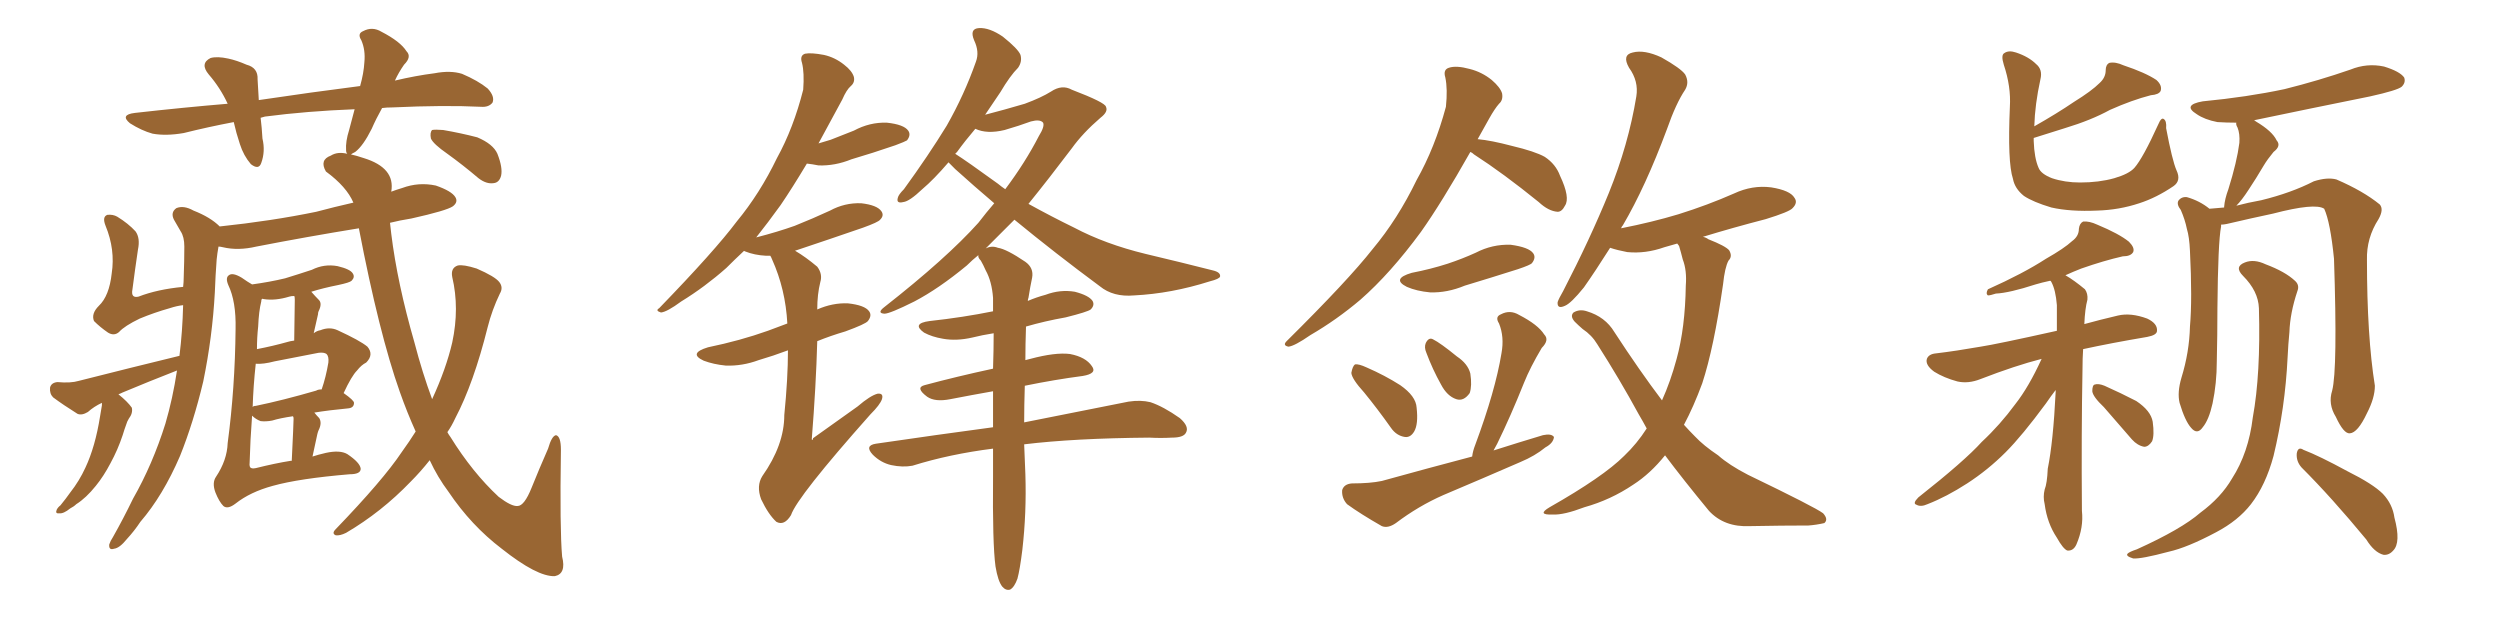 <svg xmlns="http://www.w3.org/2000/svg" xmlns:xlink="http://www.w3.org/1999/xlink" width="600" height="150"><path fill="#996633" padding="10" d="M75 109.57L75 109.57Q76.32 109.13 78.22 108.69L78.22 108.69Q81.59 107.96 83.35 108.98L83.35 108.98Q86.43 111.04 86.57 112.50L86.57 112.50Q86.57 113.82 83.94 113.82L83.94 113.82Q71.78 114.84 65.48 116.60L65.48 116.60Q60.06 118.07 56.54 120.85L56.54 120.85Q54.64 122.31 53.61 121.44L53.61 121.44Q52.59 120.41 51.71 118.21L51.71 118.21Q50.83 115.87 51.86 114.40L51.86 114.40Q54.49 110.45 54.64 106.35L54.64 106.35Q56.40 93.16 56.54 78.96L56.54 78.96Q56.69 72.36 54.79 68.41L54.79 68.41Q54.05 66.65 54.93 66.06L54.93 66.06Q55.81 65.33 58.01 66.65L58.01 66.65Q59.47 67.68 60.50 68.26L60.50 68.26Q64.75 67.68 68.41 66.80L68.41 66.80Q71.78 65.77 74.85 64.75L74.85 64.75Q77.78 63.28 81.01 63.87L81.01 63.87Q84.08 64.60 84.67 65.63L84.67 65.63Q85.25 66.50 84.38 67.38L84.38 67.38Q83.94 67.82 81.15 68.41L81.15 68.41Q77.49 69.14 74.71 70.02L74.71 70.02Q75.59 71.04 76.61 72.07L76.61 72.07Q77.34 72.95 76.46 74.71L76.46 74.71Q76.32 75 76.32 75.44L76.32 75.44Q75.88 77.34 75.29 79.98L75.29 79.98Q76.03 79.39 76.90 79.25L76.90 79.25Q79.10 78.37 81.01 79.25L81.01 79.25Q86.43 81.74 88.18 83.20L88.18 83.20Q89.79 85.11 87.89 87.01L87.89 87.01Q86.72 87.60 85.69 88.92L85.69 88.92Q84.38 90.23 82.47 94.34L82.47 94.34Q84.96 96.09 84.96 96.68L84.96 96.68Q84.96 97.85 83.64 98.00L83.64 98.00Q78.96 98.44 75.44 99.02L75.44 99.02Q76.03 99.76 76.61 100.34L76.61 100.34Q77.34 101.51 76.46 103.27L76.46 103.27Q76.32 103.56 76.17 104.15L76.17 104.15Q75.59 106.79 75 109.57ZM70.46 100.49L70.46 100.49Q70.46 100.05 70.31 99.90L70.31 99.90Q67.24 100.34 65.33 100.93L65.33 100.93Q63.87 101.22 62.55 101.07L62.55 101.07Q61.38 100.63 60.50 99.76L60.50 99.76Q60.06 105.62 59.91 111.04L59.91 111.04Q59.77 112.21 60.35 112.35L60.35 112.35Q60.79 112.50 61.38 112.35L61.38 112.35Q66.06 111.18 69.73 110.60L69.73 110.60Q69.87 110.60 70.02 110.60L70.02 110.60Q70.46 101.51 70.46 100.49ZM75.88 93.75L75.88 93.75Q76.32 93.46 77.20 93.46L77.20 93.46Q78.22 90.53 78.81 87.01L78.81 87.01Q78.96 85.55 78.37 84.96L78.37 84.96Q77.78 84.52 76.46 84.67L76.46 84.67Q71.34 85.69 65.92 86.72L65.92 86.72Q63.13 87.45 61.38 87.30L61.38 87.30Q60.79 92.72 60.64 97.71L60.64 97.71Q60.79 97.41 61.38 97.41L61.38 97.41Q67.82 96.09 75.88 93.75ZM69.14 82.03L69.14 82.03Q69.58 81.88 70.61 81.74L70.61 81.74Q70.75 72.95 70.75 71.92L70.75 71.92Q70.75 71.19 70.61 71.04L70.61 71.04Q69.87 71.04 69.43 71.19L69.43 71.19Q66.06 72.22 63.28 71.78L63.28 71.78Q62.99 71.63 62.84 71.78L62.84 71.78Q62.70 71.92 62.70 72.36L62.70 72.36Q62.11 74.71 61.96 78.37L61.96 78.37Q61.67 81.01 61.67 83.79L61.67 83.79Q65.48 83.06 69.14 82.03ZM107.37 36.91L107.37 36.91Q104.00 34.57 103.42 33.25L103.42 33.25Q103.13 31.79 103.71 31.20L103.71 31.20Q104.44 31.05 106.35 31.20L106.35 31.20Q110.60 31.93 114.55 32.96L114.55 32.96Q118.36 34.57 119.38 36.91L119.38 36.91Q120.70 40.28 120.26 42.19L120.26 42.19Q119.82 43.80 118.51 43.95L118.51 43.95Q116.75 44.24 114.84 42.77L114.84 42.77Q111.04 39.55 107.37 36.91ZM91.70 25.93L91.70 25.93L91.70 25.93Q90.23 28.56 89.21 30.91L89.21 30.91Q87.16 35.01 85.25 36.47L85.25 36.47Q84.38 36.91 84.23 37.06L84.23 37.06Q85.55 37.35 87.30 37.94L87.30 37.94Q94.92 40.28 93.90 46.00L93.90 46.00Q95.07 45.56 96.53 45.12L96.53 45.12Q100.49 43.65 104.59 44.53L104.59 44.53Q108.40 45.85 109.28 47.31L109.28 47.31Q110.01 48.49 108.69 49.51L108.69 49.51Q107.23 50.54 98.73 52.44L98.73 52.44Q95.95 52.88 93.60 53.47L93.60 53.47Q93.75 54.79 93.90 56.10L93.90 56.10Q95.36 67.97 99.46 82.18L99.46 82.18Q101.37 89.50 103.71 95.80L103.71 95.80Q107.08 88.48 108.54 82.18L108.54 82.18Q110.30 73.97 108.54 66.50L108.54 66.50Q108.11 64.31 109.86 63.72L109.86 63.72Q111.18 63.43 114.40 64.45L114.40 64.45Q118.80 66.36 119.82 67.68L119.82 67.68Q120.85 68.99 119.97 70.46L119.97 70.46Q118.07 74.41 117.04 78.52L117.04 78.52Q113.67 91.99 109.28 100.34L109.28 100.34Q108.40 102.25 107.37 103.71L107.37 103.71Q107.67 104.30 108.11 104.88L108.11 104.88Q113.38 113.38 119.68 119.24L119.68 119.24Q122.75 121.58 124.22 121.44L124.22 121.44Q125.83 121.44 127.59 117.04L127.59 117.04Q129.35 112.65 131.54 107.67L131.54 107.67Q132.42 104.59 133.45 104.44L133.45 104.44Q134.62 104.74 134.62 107.96L134.62 107.96Q134.33 127.00 134.91 133.59L134.91 133.59Q135.94 137.70 133.15 138.28L133.15 138.28Q128.91 138.43 120.41 131.69L120.41 131.69Q113.09 126.12 107.67 118.07L107.67 118.07Q105.03 114.55 103.13 110.45L103.13 110.45Q100.93 113.23 98.58 115.58L98.58 115.58Q91.55 122.90 83.06 127.88L83.06 127.88Q81.59 128.61 80.57 128.47L80.57 128.47Q79.54 128.03 80.57 127.00L80.57 127.00Q91.99 115.14 96.39 108.54L96.39 108.54Q98.29 105.91 99.76 103.56L99.76 103.56Q97.71 99.02 95.95 94.04L95.95 94.04Q90.97 79.98 86.13 54.79L86.13 54.79Q73.54 56.84 61.52 59.18L61.52 59.18Q57.13 60.21 53.47 59.33L53.47 59.33Q52.88 59.18 52.44 59.18L52.44 59.18Q52.15 60.79 52.00 62.26L52.00 62.26Q51.71 66.06 51.56 70.17L51.56 70.17Q50.98 80.86 48.78 91.55L48.78 91.55Q46.44 101.37 43.21 109.42L43.21 109.42Q39.11 118.95 33.69 125.24L33.69 125.24Q32.23 127.44 30.47 129.35L30.47 129.35Q28.71 131.54 27.39 131.69L27.39 131.69Q26.07 132.13 26.22 130.66L26.22 130.66Q26.51 129.79 27.10 128.91L27.10 128.91Q29.59 124.51 31.93 119.68L31.93 119.68Q36.62 111.47 39.70 101.66L39.70 101.66Q41.46 95.65 42.48 88.92L42.48 88.92Q35.74 91.55 29.44 94.19L29.44 94.19Q28.86 94.48 28.42 94.63L28.42 94.63Q30.62 96.39 31.64 97.85L31.64 97.85Q31.93 99.17 30.91 100.49L30.91 100.49Q30.47 101.22 30.32 101.81L30.32 101.81Q29.88 102.98 29.44 104.44L29.44 104.44Q28.27 107.96 26.51 111.18L26.51 111.18Q24.90 114.26 23.00 116.60L23.00 116.60Q20.65 119.53 18.31 121.00L18.31 121.00Q17.72 121.58 16.85 122.02L16.85 122.02Q15.23 123.34 14.21 123.19L14.21 123.19Q13.18 123.34 13.62 122.31L13.62 122.31Q13.92 121.73 14.50 121.29L14.50 121.29Q15.82 119.68 16.85 118.21L16.85 118.21Q19.04 115.43 20.51 112.21L20.51 112.21Q21.68 109.72 22.56 106.64L22.56 106.64Q23.44 103.56 24.02 99.90L24.02 99.90Q24.32 98.29 24.46 97.27L24.46 97.27Q24.46 96.83 24.46 96.68L24.46 96.68Q22.56 97.56 21.09 98.88L21.09 98.88Q19.63 99.76 18.60 99.32L18.60 99.32Q15.09 97.12 12.74 95.36L12.74 95.36Q11.87 94.48 12.01 93.02L12.01 93.02Q12.30 91.85 13.77 91.70L13.77 91.70Q16.99 91.99 18.90 91.41L18.90 91.41Q31.64 88.18 43.07 85.40L43.07 85.40Q43.80 79.54 43.95 73.24L43.95 73.24Q42.48 73.39 40.72 73.97L40.72 73.97Q37.06 75 33.54 76.46L33.54 76.46Q29.88 78.22 28.56 79.69L28.56 79.69Q27.39 80.71 25.93 79.83L25.93 79.83Q24.02 78.52 22.56 77.05L22.56 77.05Q21.83 75.29 23.73 73.39L23.73 73.39Q26.22 71.04 26.81 65.63L26.81 65.63Q27.69 59.91 25.34 54.20L25.34 54.20Q24.46 52.00 25.78 51.56L25.78 51.56Q27.10 51.42 28.13 52.00L28.13 52.00Q30.76 53.61 32.52 55.52L32.52 55.52Q33.69 57.13 33.11 59.91L33.11 59.91Q32.37 64.89 31.79 69.43L31.79 69.43Q31.35 71.63 33.25 71.19L33.25 71.19Q37.79 69.43 43.95 68.85L43.95 68.85Q44.09 67.68 44.09 66.65L44.09 66.65Q44.24 62.40 44.24 59.18L44.24 59.18Q44.24 56.84 43.36 55.52L43.36 55.52Q42.33 53.76 41.75 52.73L41.75 52.73Q40.87 50.98 42.33 49.95L42.33 49.95Q44.09 49.22 46.44 50.54L46.44 50.54Q50.54 52.15 52.73 54.35L52.73 54.35Q65.19 53.03 75.88 50.83L75.88 50.83Q80.27 49.66 84.81 48.63L84.81 48.63Q83.20 44.82 78.22 41.16L78.22 41.16Q76.61 38.38 79.39 37.35L79.39 37.35Q81.01 36.33 83.35 36.91L83.35 36.91Q83.06 36.62 83.06 36.04L83.06 36.04Q82.91 33.98 83.79 31.20L83.79 31.20Q84.52 28.56 85.11 26.22L85.11 26.22Q73.68 26.66 63.57 27.98L63.57 27.98Q62.99 28.13 62.55 28.27L62.55 28.27Q62.84 30.62 62.99 33.25L62.99 33.25Q63.72 36.33 62.70 39.11L62.70 39.11Q62.11 40.87 60.21 39.40L60.21 39.40Q58.45 37.35 57.57 34.57L57.57 34.57Q56.69 31.93 56.10 29.30L56.10 29.30Q49.95 30.47 44.09 31.93L44.09 31.93Q39.84 32.67 36.62 32.08L36.62 32.08Q33.98 31.35 31.20 29.59L31.20 29.59Q28.71 27.54 32.37 27.10L32.37 27.10Q44.09 25.78 54.64 24.90L54.64 24.90Q52.88 21.09 50.10 17.87L50.10 17.87Q47.90 15.23 50.54 13.92L50.54 13.92Q52.15 13.48 54.79 14.06L54.79 14.06Q56.84 14.50 59.18 15.53L59.18 15.53Q61.96 16.26 61.82 19.04L61.82 19.04Q61.96 21.24 62.11 24.02L62.11 24.02Q74.85 22.12 86.43 20.65L86.43 20.65Q87.30 17.58 87.45 14.94L87.45 14.94Q87.74 12.01 86.72 9.67L86.72 9.67Q85.69 8.06 87.16 7.47L87.16 7.47Q89.36 6.30 91.55 7.62L91.55 7.62Q96.09 9.96 97.56 12.30L97.56 12.30Q98.88 13.62 96.97 15.53L96.97 15.53Q95.65 17.43 94.78 19.34L94.78 19.34Q99.76 18.16 104.30 17.58L104.30 17.58Q108.11 16.85 110.89 17.72L110.89 17.72Q114.70 19.34 117.04 21.24L117.04 21.24Q118.80 23.14 118.21 24.61L118.21 24.61Q117.33 25.78 115.43 25.63L115.43 25.63Q106.64 25.20 94.19 25.78L94.19 25.78Q92.72 25.78 91.70 25.93ZM189.11 84.08L189.11 84.08Q185.60 85.40 182.08 86.43L182.08 86.43Q178.13 87.89 174.17 87.74L174.17 87.74Q171.24 87.45 168.90 86.57L168.90 86.57Q165.09 84.81 169.92 83.35L169.92 83.35Q177.69 81.74 184.28 79.39L184.28 79.39Q186.62 78.52 188.96 77.64L188.96 77.64Q188.53 69.43 185.30 62.26L185.30 62.26Q185.01 61.52 184.86 61.38L184.86 61.38Q184.42 61.38 183.84 61.38L183.84 61.38Q181.05 61.23 178.86 60.35L178.86 60.35Q178.56 60.21 178.56 60.21L178.56 60.21Q176.22 62.40 174.32 64.31L174.32 64.31Q169.19 68.85 163.48 72.36L163.48 72.36Q160.11 74.85 158.64 75L158.64 75Q157.18 74.56 158.20 73.97L158.20 73.97Q171.53 60.21 176.81 53.17L176.81 53.17Q182.37 46.44 186.47 37.94L186.47 37.94Q190.43 30.76 192.77 21.53L192.77 21.53Q193.07 17.43 192.48 15.09L192.48 15.09Q191.89 13.33 193.21 12.89L193.21 12.89Q194.68 12.60 197.75 13.18L197.75 13.18Q200.39 13.77 202.59 15.53L202.59 15.53Q204.49 16.99 204.93 18.46L204.93 18.46Q205.22 19.78 204.20 20.65L204.20 20.65Q203.17 21.53 202.15 23.88L202.15 23.88Q199.07 29.59 196.44 34.42L196.44 34.42Q197.90 33.98 199.37 33.54L199.37 33.54Q202.29 32.37 204.93 31.35L204.93 31.35Q208.74 29.30 212.84 29.44L212.84 29.44Q216.94 29.88 217.97 31.35L217.97 31.35Q218.70 32.37 217.68 33.69L217.68 33.69Q217.24 33.98 214.89 34.86L214.89 34.86Q209.33 36.77 204.35 38.23L204.35 38.23Q200.39 39.84 196.44 39.70L196.44 39.70Q194.97 39.40 193.65 39.26L193.65 39.26Q190.14 45.12 187.35 49.22L187.35 49.22Q184.28 53.47 181.49 56.98L181.49 56.98Q186.62 55.66 190.72 54.20L190.72 54.20Q195.12 52.44 199.22 50.54L199.22 50.54Q202.73 48.63 206.69 48.78L206.69 48.78Q210.50 49.22 211.52 50.68L211.52 50.68Q212.26 51.71 211.23 52.73L211.23 52.73Q210.79 53.32 207.13 54.64L207.13 54.64Q199.07 57.42 191.16 60.06L191.16 60.06Q190.87 60.06 190.87 60.21L190.87 60.21Q193.36 61.67 196.14 64.01L196.14 64.01Q197.46 65.77 196.88 67.68L196.88 67.68Q196.14 70.61 196.14 74.27L196.14 74.27Q199.80 72.66 203.47 72.80L203.47 72.80Q207.57 73.24 208.59 74.71L208.59 74.71Q209.33 75.73 208.30 77.05L208.30 77.05Q207.71 77.78 202.88 79.54L202.88 79.54Q199.37 80.57 196.14 81.88L196.14 81.88Q195.85 92.58 194.82 105.47L194.82 105.47Q195.12 105.76 195.12 105.18L195.12 105.18Q200.83 101.07 205.81 97.56L205.81 97.56Q208.89 94.92 210.64 94.48L210.64 94.48Q212.11 94.34 211.67 95.80L211.67 95.80Q211.23 97.12 208.89 99.46L208.89 99.46Q191.31 119.24 189.84 123.63L189.84 123.63Q188.23 126.27 186.33 125.24L186.33 125.24Q184.42 123.49 182.67 119.82L182.67 119.82Q181.49 116.60 182.96 114.26L182.96 114.26Q188.23 106.79 188.23 99.61L188.23 99.61Q189.11 90.82 189.11 84.08ZM238.92 135.94L238.92 135.94Q238.18 130.52 238.33 114.26L238.33 114.26Q238.33 110.74 238.33 107.67L238.33 107.67Q227.93 108.98 218.99 111.77L218.99 111.77Q216.65 112.21 213.87 111.62L213.87 111.62Q211.38 111.04 209.47 109.13L209.47 109.13Q207.42 106.93 210.21 106.49L210.21 106.49Q225.15 104.30 238.33 102.54L238.33 102.54Q238.33 98.00 238.33 93.90L238.33 93.90Q233.35 94.78 228.08 95.80L228.08 95.80Q224.41 96.53 222.51 95.21L222.51 95.21Q219.58 93.02 221.92 92.43L221.92 92.43Q229.54 90.38 238.33 88.48L238.33 88.48Q238.48 83.94 238.48 79.98L238.48 79.98Q235.69 80.42 233.35 81.01L233.35 81.01Q229.54 81.88 226.32 81.30L226.32 81.30Q223.68 80.86 221.78 79.83L221.78 79.83Q218.70 77.64 223.10 77.05L223.10 77.05Q231.15 76.17 238.33 74.71L238.33 74.71Q238.33 72.95 238.33 71.48L238.33 71.48Q238.04 67.53 236.57 64.89L236.57 64.89Q235.99 63.57 235.40 62.55L235.40 62.55Q234.67 61.82 234.81 61.23L234.81 61.23Q233.35 62.40 232.03 63.72L232.03 63.72Q225.29 69.29 219.43 72.36L219.43 72.36Q213.57 75.29 212.26 75.29L212.26 75.29Q210.35 75.15 212.26 73.68L212.26 73.68Q227.20 61.96 234.81 53.47L234.81 53.47Q236.72 50.98 238.62 48.78L238.62 48.78Q233.79 44.68 229.25 40.58L229.25 40.58Q228.22 39.55 227.64 38.96L227.64 38.96Q224.12 43.07 221.34 45.41L221.34 45.41Q218.26 48.34 216.80 48.49L216.80 48.49Q215.04 48.93 215.48 47.46L215.48 47.46Q215.63 46.73 216.94 45.41L216.94 45.41Q222.80 37.35 227.20 30.18L227.20 30.18Q231.45 22.71 234.23 14.79L234.23 14.79Q235.11 12.45 233.79 9.67L233.79 9.67Q232.62 6.88 234.96 6.74L234.96 6.74Q237.45 6.59 240.67 8.79L240.67 8.79Q244.34 11.72 244.92 13.18L244.92 13.18Q245.36 14.79 244.34 16.26L244.34 16.26Q242.43 18.16 240.09 22.12L240.09 22.12Q238.18 24.90 236.43 27.54L236.43 27.54Q240.97 26.37 245.95 24.90L245.95 24.90Q249.90 23.44 252.25 21.97L252.25 21.97Q254.88 20.21 257.23 21.53L257.23 21.53Q265.28 24.61 265.43 25.63L265.43 25.63Q266.02 26.81 264.11 28.27L264.11 28.27Q259.86 31.93 257.23 35.60L257.23 35.60Q251.81 42.77 246.83 48.93L246.83 48.93Q252.39 52.00 257.81 54.64L257.81 54.64Q265.28 58.59 274.95 60.94L274.95 60.94Q283.59 62.99 291.06 64.89L291.06 64.89Q292.97 65.33 292.82 66.36L292.82 66.36Q292.68 66.94 290.33 67.53L290.33 67.53Q281.10 70.46 272.17 70.90L272.17 70.90Q267.19 71.34 263.96 68.70L263.96 68.70Q253.27 60.79 243.46 52.73L243.46 52.73Q239.79 56.40 236.57 59.62L236.57 59.62Q238.04 58.89 239.50 59.47L239.50 59.47Q241.55 59.77 246.09 62.84L246.09 62.84Q248.14 64.31 247.71 66.65L247.71 66.65Q247.27 68.70 246.83 71.48L246.83 71.48Q246.68 71.78 246.68 72.22L246.68 72.22Q248.73 71.34 250.93 70.75L250.93 70.75Q254.44 69.43 257.96 70.02L257.96 70.02Q261.33 70.90 262.21 72.22L262.21 72.22Q262.79 73.24 261.77 74.27L261.77 74.27Q261.04 74.85 255.76 76.17L255.76 76.17Q250.78 77.05 246.24 78.37L246.24 78.37Q246.09 82.76 246.09 86.43L246.09 86.43Q246.68 86.28 247.27 86.13L247.27 86.13Q253.27 84.52 256.79 84.96L256.79 84.96Q260.60 85.69 262.06 87.89L262.06 87.89Q263.38 89.65 259.86 90.23L259.86 90.23Q253.13 91.11 245.95 92.58L245.95 92.58Q245.80 97.41 245.80 101.37L245.80 101.37Q261.47 98.29 270.85 96.39L270.85 96.39Q273.78 95.95 276.12 96.53L276.12 96.53Q279.20 97.56 283.15 100.34L283.15 100.34Q285.50 102.39 284.62 103.86L284.62 103.86Q284.03 105.03 281.25 105.03L281.25 105.03Q278.61 105.18 275.83 105.03L275.83 105.03Q257.81 105.18 245.80 106.64L245.80 106.64Q245.95 111.18 246.09 113.82L246.09 113.82Q246.39 123.05 245.36 131.98L245.36 131.98Q244.78 136.67 244.19 138.87L244.19 138.87Q243.46 140.92 242.43 141.50L242.43 141.50Q241.41 141.80 240.53 140.77L240.53 140.77Q239.50 139.45 238.92 135.94ZM239.50 44.09L239.50 44.09L239.50 44.09Q240.38 44.82 241.26 45.41L241.26 45.41Q246.09 38.96 249.32 32.67L249.32 32.67Q250.78 30.32 250.34 29.44L250.34 29.44Q249.61 28.56 247.41 29.15L247.41 29.15Q244.63 30.18 241.11 31.20L241.11 31.20Q236.87 32.23 234.08 30.91L234.08 30.91Q231.59 33.84 229.69 36.47L229.69 36.47Q229.39 36.77 229.25 36.91L229.25 36.91Q232.03 38.67 239.50 44.09ZM352.88 36.47L352.88 36.47Q346.00 48.63 341.02 55.66L341.02 55.66Q333.69 65.63 326.51 71.92L326.51 71.92Q320.80 76.76 314.50 80.42L314.50 80.42Q310.69 83.06 309.23 83.20L309.23 83.20Q307.76 82.91 308.79 81.88L308.79 81.88Q323.58 67.24 329.44 59.77L329.44 59.77Q335.45 52.59 339.99 43.21L339.99 43.21Q344.38 35.45 347.02 25.63L347.02 25.63Q347.46 21.39 346.88 18.60L346.88 18.60Q346.29 16.70 347.75 16.26L347.75 16.26Q349.51 15.67 352.73 16.55L352.73 16.55Q355.66 17.29 358.01 19.19L358.01 19.19Q360.06 20.95 360.50 22.41L360.50 22.41Q360.79 24.02 359.77 24.90L359.77 24.90Q358.74 26.07 357.42 28.42L357.42 28.42Q355.96 31.05 354.64 33.40L354.64 33.40Q357.86 33.69 362.84 35.01L362.84 35.01Q368.41 36.33 370.75 37.65L370.75 37.65Q373.39 39.40 374.41 42.19L374.41 42.19Q376.90 47.46 375.59 49.37L375.59 49.37Q374.85 50.83 373.83 50.83L373.83 50.83Q371.63 50.68 369.29 48.49L369.29 48.49Q360.79 41.60 353.76 37.06L353.76 37.06Q353.32 36.62 352.88 36.47ZM338.82 65.48L338.82 65.48Q343.36 64.60 347.46 63.28L347.46 63.28Q350.98 62.11 354.20 60.64L354.20 60.64Q358.15 58.59 362.55 58.74L362.55 58.74Q366.94 59.33 367.97 60.79L367.97 60.79Q368.70 61.82 367.68 63.13L367.68 63.13Q367.38 63.57 364.31 64.60L364.31 64.60Q357.86 66.65 351.56 68.55L351.56 68.55Q347.31 70.31 343.21 70.17L343.21 70.17Q339.99 69.87 337.65 68.85L337.65 68.85Q333.84 66.94 338.82 65.48ZM327.39 94.19L327.39 94.19Q324.46 90.97 324.32 89.50L324.32 89.50Q324.61 87.89 325.20 87.45L325.20 87.45Q326.07 87.30 327.98 88.18L327.98 88.18Q332.37 90.09 336.04 92.43L336.04 92.43Q339.84 95.07 339.99 97.85L339.99 97.85Q340.43 101.81 339.40 103.56L339.40 103.56Q338.53 105.03 337.21 104.88L337.21 104.88Q335.16 104.59 333.84 102.69L333.84 102.69Q330.62 98.14 327.39 94.19ZM342.33 84.67L342.33 84.67Q341.75 83.35 342.19 82.32L342.19 82.32Q342.92 80.86 343.95 81.45L343.95 81.45Q345.70 82.32 349.66 85.55L349.66 85.55Q352.29 87.30 352.88 89.65L352.88 89.65Q353.32 92.58 352.73 94.34L352.73 94.34Q351.27 96.39 349.51 95.80L349.51 95.80Q347.31 95.07 345.85 92.29L345.85 92.29Q343.80 88.62 342.33 84.67ZM353.32 109.57L353.32 109.57Q353.47 108.25 354.05 106.79L354.05 106.79Q358.89 93.75 360.35 84.81L360.35 84.81Q361.08 80.86 359.77 77.64L359.77 77.64Q358.74 76.03 360.21 75.44L360.21 75.44Q362.40 74.27 364.60 75.59L364.60 75.59Q369.14 77.93 370.61 80.27L370.61 80.27Q371.92 81.59 370.02 83.50L370.02 83.50Q367.24 88.18 365.77 91.85L365.77 91.85Q362.55 99.90 359.33 106.49L359.33 106.49Q358.89 107.23 358.45 108.11L358.45 108.11Q364.45 106.20 370.31 104.44L370.31 104.44Q372.36 104.00 372.95 104.88L372.95 104.88Q372.80 106.35 370.90 107.37L370.90 107.37Q368.41 109.42 364.89 110.89L364.89 110.89Q355.81 114.84 346.44 118.80L346.44 118.80Q340.43 121.44 335.01 125.54L335.01 125.54Q333.11 126.86 331.64 126.27L331.64 126.27Q326.51 123.34 323.29 121.00L323.29 121.00Q321.97 119.53 322.12 117.63L322.12 117.63Q322.56 116.16 324.46 116.02L324.46 116.02Q328.86 116.02 331.64 115.43L331.64 115.43Q342.77 112.35 353.32 109.57ZM399.61 109.28L399.61 109.28L399.61 109.28Q396.09 113.67 391.99 116.31L391.99 116.31Q386.57 119.97 380.27 121.73L380.27 121.73Q375.29 123.63 372.66 123.49L372.66 123.49Q368.70 123.63 371.92 121.73L371.92 121.73Q384.81 114.40 389.79 109.42L389.79 109.42Q392.87 106.49 395.21 102.83L395.21 102.83Q394.19 100.93 393.31 99.46L393.31 99.46Q388.77 91.11 383.35 82.62L383.35 82.62Q382.03 80.42 379.83 78.96L379.83 78.96Q378.81 78.08 377.93 77.20L377.93 77.20Q376.76 75.88 377.64 75L377.64 75Q379.10 74.12 380.86 74.71L380.86 74.71Q385.25 76.03 387.45 79.69L387.45 79.69Q393.46 88.92 398.88 96.09L398.88 96.09Q400.93 91.55 402.39 86.13L402.39 86.13Q404.44 78.66 404.59 68.55L404.59 68.55Q404.88 64.89 403.86 62.26L403.86 62.26Q403.42 60.50 402.98 59.03L402.98 59.03Q402.69 58.59 402.54 58.45L402.54 58.45Q400.93 58.89 399.46 59.33L399.46 59.33Q394.92 60.94 390.53 60.50L390.53 60.50Q388.18 60.06 386.43 59.47L386.43 59.47Q382.91 65.04 380.13 68.99L380.13 68.99Q377.05 72.80 375.59 73.39L375.59 73.39Q373.68 74.27 373.83 72.51L373.83 72.51Q374.12 71.63 375.15 69.87L375.15 69.87Q381.59 57.42 386.13 46.29L386.13 46.29Q390.82 34.72 392.72 23.14L392.72 23.14Q393.31 19.48 390.97 16.26L390.97 16.26Q389.21 13.18 391.85 12.60L391.85 12.60Q394.63 11.87 398.73 13.77L398.73 13.77Q403.42 16.41 404.44 17.87L404.44 17.87Q405.47 19.78 404.44 21.53L404.44 21.53Q402.25 24.76 400.05 31.05L400.05 31.05Q394.92 44.82 389.50 54.05L389.50 54.05Q389.21 54.35 389.06 54.79L389.06 54.79Q396.53 53.32 402.83 51.42L402.83 51.42Q409.86 49.22 416.16 46.44L416.16 46.44Q420.56 44.38 425.10 44.97L425.10 44.97Q429.64 45.70 430.66 47.46L430.66 47.46Q431.54 48.63 430.22 49.95L430.22 49.95Q429.49 50.83 423.78 52.59L423.78 52.59Q415.87 54.64 408.69 56.84L408.69 56.84Q409.42 56.98 410.01 57.42L410.01 57.42Q414.11 59.03 414.99 60.06L414.99 60.06Q415.87 61.52 414.84 62.55L414.84 62.55Q413.96 64.16 413.53 68.26L413.53 68.26Q411.33 83.50 408.54 91.99L408.54 91.99Q406.49 97.56 404.15 101.95L404.15 101.95Q405.47 103.42 406.79 104.74L406.79 104.74Q408.84 106.93 412.35 109.28L412.35 109.28Q414.99 111.62 419.53 113.96L419.53 113.96Q435.64 121.73 437.55 123.19L437.55 123.19Q438.87 124.66 437.84 125.54L437.84 125.54Q435.94 125.98 434.03 126.12L434.03 126.12Q428.03 126.12 419.97 126.27L419.97 126.27Q413.82 126.56 410.16 122.61L410.16 122.61Q404.00 115.14 399.61 109.28ZM488.09 33.11L488.09 33.11Q488.09 33.40 488.09 33.84L488.09 33.84Q488.23 37.94 489.26 40.28L489.26 40.28Q489.84 41.75 492.48 42.77L492.48 42.77Q495.56 43.80 499.22 43.80L499.22 43.80Q503.76 43.80 507.42 42.77L507.42 42.77Q510.94 41.75 512.26 40.28L512.26 40.28Q514.31 37.94 517.97 29.88L517.97 29.88Q518.70 28.13 519.29 28.56L519.29 28.56Q520.02 29.00 519.87 30.76L519.87 30.76Q521.34 38.53 522.36 40.87L522.36 40.87Q523.54 43.36 521.63 44.68L521.63 44.68Q517.53 47.46 513.43 48.78L513.43 48.78Q508.59 50.39 503.32 50.54L503.32 50.54Q496.88 50.83 492.33 49.80L492.33 49.80Q487.94 48.49 485.74 47.02L485.74 47.02Q483.54 45.26 483.11 42.92L483.11 42.92Q481.79 38.96 482.37 25.63L482.37 25.63Q482.67 20.80 480.91 15.53L480.91 15.53Q480.18 13.18 481.05 12.74L481.05 12.74Q482.08 12.01 483.84 12.60L483.84 12.60Q486.91 13.62 488.67 15.38L488.67 15.38Q490.28 16.70 489.70 19.04L489.70 19.04Q488.38 25.05 488.23 30.32L488.23 30.32Q493.65 27.25 497.75 24.46L497.75 24.46Q502.00 21.83 503.91 19.92L503.91 19.92Q505.37 18.60 505.37 16.85L505.37 16.85Q505.37 15.53 506.25 15.09L506.25 15.09Q507.71 14.79 509.62 15.67L509.62 15.67Q514.89 17.43 517.53 19.19L517.53 19.19Q518.99 20.51 518.55 21.83L518.55 21.83Q518.12 22.71 516.21 22.85L516.21 22.85Q511.67 24.02 506.40 26.37L506.40 26.37Q501.86 28.86 495.56 30.76L495.56 30.76Q490.87 32.23 488.09 33.11ZM489.99 86.13L489.99 86.13Q483.69 87.74 475.34 90.97L475.34 90.97Q472.41 92.14 469.78 91.55L469.78 91.55Q466.55 90.67 464.21 89.21L464.21 89.21Q462.01 87.60 462.45 86.13L462.45 86.13Q462.89 84.96 464.65 84.81L464.65 84.81Q469.48 84.23 475.34 83.20L475.34 83.20Q479.15 82.62 493.65 79.39L493.65 79.39Q493.65 76.03 493.65 73.24L493.65 73.24Q493.36 69.58 492.33 67.68L492.33 67.68Q492.19 67.38 492.04 67.38L492.04 67.38Q489.99 67.82 488.53 68.26L488.53 68.26Q482.23 70.31 479.00 70.46L479.00 70.46Q477.69 70.90 477.10 70.90L477.10 70.90Q476.51 70.46 477.10 69.43L477.10 69.43Q485.60 65.63 491.02 62.11L491.02 62.11Q495.41 59.62 497.31 57.86L497.31 57.86Q498.93 56.69 498.93 54.93L498.93 54.93Q499.07 53.61 499.95 53.17L499.95 53.17Q501.42 53.03 503.32 53.91L503.32 53.91Q508.59 56.10 510.94 58.01L510.94 58.01Q512.40 59.47 511.96 60.50L511.96 60.50Q511.38 61.52 509.47 61.52L509.47 61.52Q504.93 62.55 499.51 64.45L499.51 64.45Q497.61 65.19 495.70 66.06L495.70 66.06Q497.75 67.24 500.39 69.43L500.39 69.43Q501.12 70.46 500.98 71.92L500.98 71.92Q500.39 74.12 500.24 77.78L500.24 77.78Q503.91 76.76 508.30 75.73L508.30 75.73Q511.38 75 515.33 76.46L515.33 76.46Q517.82 77.64 517.68 79.39L517.68 79.39Q517.68 80.42 515.33 80.86L515.33 80.86Q506.69 82.32 499.95 83.79L499.95 83.79Q499.80 85.99 499.80 88.62L499.80 88.62Q499.51 104.00 499.66 122.61L499.66 122.61Q500.10 126.56 498.34 130.66L498.34 130.66Q497.61 132.28 496.14 132.13L496.14 132.13Q495.12 131.69 493.65 129.05L493.65 129.05Q491.31 125.54 490.72 121.00L490.72 121.00Q490.28 119.24 490.72 117.48L490.72 117.48Q491.31 116.02 491.46 112.50L491.46 112.50Q492.77 106.05 493.36 94.04L493.36 94.04Q493.36 93.75 493.36 93.60L493.36 93.60Q492.33 94.92 491.02 96.83L491.02 96.83Q485.30 104.59 481.35 108.54L481.35 108.54Q477.10 112.79 472.12 116.02L472.12 116.02Q467.14 119.24 462.60 121.00L462.60 121.00Q460.99 121.73 459.96 121.14L459.96 121.14Q458.94 120.85 460.40 119.38L460.40 119.38Q471.53 110.60 475.63 106.05L475.63 106.05Q480.03 101.95 483.69 96.97L483.69 96.97Q486.91 92.87 489.99 86.13ZM504.93 97.71L504.93 97.71Q502.29 95.21 502.15 93.90L502.15 93.90Q502.15 92.43 502.73 92.29L502.73 92.29Q503.61 91.99 505.08 92.58L505.08 92.58Q509.03 94.34 512.70 96.24L512.70 96.24Q516.21 98.58 516.65 101.22L516.65 101.22Q517.09 104.44 516.50 105.91L516.50 105.91Q515.63 107.23 514.60 107.23L514.60 107.23Q512.99 106.93 511.67 105.47L511.67 105.47Q508.15 101.37 504.93 97.71ZM559.72 93.75L559.72 93.75Q561.04 88.62 560.16 62.11L560.16 62.11Q559.28 53.32 557.81 50.10L557.81 50.10L557.81 50.10Q555.62 48.63 545.51 51.27L545.51 51.27Q540.67 52.29 534.38 53.76L534.38 53.76Q533.64 53.91 533.06 53.91L533.06 53.91Q533.06 54.20 533.06 54.35L533.06 54.35Q532.32 58.15 532.18 73.97L532.18 73.97Q532.18 80.42 532.03 86.72L532.03 86.72Q532.03 91.99 531.01 96.83L531.01 96.83Q530.13 100.78 528.66 102.54L528.66 102.54Q527.34 104.44 525.88 102.69L525.88 102.69Q524.41 101.07 523.10 96.68L523.10 96.68Q522.51 94.19 523.54 90.67L523.54 90.67Q525.44 84.52 525.59 78.37L525.59 78.37Q526.17 71.78 525.59 60.21L525.59 60.21Q525.44 56.84 524.85 54.93L524.85 54.93Q524.41 52.73 523.39 50.39L523.39 50.39Q522.36 49.07 522.80 48.19L522.80 48.19Q523.54 47.17 524.85 47.31L524.85 47.31Q527.93 48.19 530.27 50.10L530.27 50.10Q531.88 49.95 533.79 49.80L533.79 49.80Q533.79 49.66 533.79 49.66L533.79 49.66Q533.94 47.75 534.81 45.41L534.81 45.41Q536.87 38.82 537.45 34.28L537.45 34.28Q537.60 32.08 537.01 30.62L537.01 30.62Q536.57 29.88 536.72 29.44L536.72 29.44Q534.38 29.44 532.18 29.30L532.18 29.30Q529.10 28.71 527.20 27.39L527.20 27.39Q523.68 25.20 528.66 24.32L528.66 24.32Q539.36 23.29 548.29 21.39L548.29 21.39Q556.49 19.34 564.11 16.70L564.11 16.70Q568.07 15.09 572.17 15.97L572.17 15.97Q575.98 17.14 577.00 18.60L577.00 18.60Q577.44 19.78 576.42 20.80L576.42 20.80Q575.39 21.68 568.80 23.14L568.80 23.14Q554.30 26.07 540.97 28.86L540.97 28.86Q541.26 29.00 541.41 29.15L541.41 29.15Q545.36 31.49 546.39 33.69L546.39 33.69Q547.56 35.01 545.65 36.47L545.65 36.47Q544.19 38.23 543.31 39.70L543.31 39.70Q541.41 42.92 539.65 45.56L539.65 45.56Q538.04 48.05 536.72 49.37L536.72 49.37Q539.50 48.63 542.72 48.05L542.72 48.05Q549.90 46.29 555.32 43.51L555.32 43.51Q558.54 42.48 560.74 43.07L560.74 43.07Q567.19 45.85 571.14 49.07L571.14 49.07Q572.17 50.24 570.85 52.59L570.85 52.59Q567.92 57.13 568.07 62.40L568.07 62.40Q568.07 80.71 569.97 92.58L569.97 92.58L569.97 92.58Q569.97 95.51 568.07 99.17L568.07 99.17Q565.87 103.86 563.96 104.00L563.96 104.00Q562.50 104.15 560.60 100.05L560.60 100.05Q558.69 96.97 559.72 93.75ZM552.39 112.21L552.39 112.21Q551.07 110.74 551.22 108.84L551.22 108.84Q551.51 107.08 552.83 107.96L552.83 107.96Q556.64 109.42 563.38 113.09L563.38 113.09Q569.53 116.16 571.88 118.51L571.88 118.51Q574.22 121.00 574.66 124.22L574.66 124.22Q576.27 130.22 574.37 132.13L574.37 132.13Q573.34 133.30 572.02 133.15L572.02 133.15Q569.82 132.57 567.92 129.49L567.92 129.49Q559.57 119.38 552.39 112.21ZM542.14 73.97L542.14 73.97L542.14 73.97Q541.99 69.87 538.33 66.21L538.33 66.21Q536.13 64.01 538.77 62.99L538.77 62.99Q540.97 62.11 543.75 63.43L543.75 63.43Q548.44 65.19 550.78 67.38L550.78 67.38Q551.95 68.41 551.37 69.87L551.37 69.87Q549.61 75.15 549.46 79.69L549.46 79.69Q549.17 82.62 549.02 85.84L549.02 85.84Q548.44 97.85 545.65 109.42L545.65 109.42Q543.75 116.46 540.23 121.00L540.23 121.00Q537.16 124.95 531.88 127.73L531.88 127.73Q525 131.40 520.46 132.42L520.46 132.42Q513.87 134.18 511.96 134.03L511.96 134.03Q510.06 133.45 510.64 132.86L510.64 132.86Q511.08 132.42 512.84 131.84L512.84 131.84Q523.54 127.00 528.08 123.05L528.08 123.05Q533.06 119.38 535.69 114.84L535.69 114.84Q539.65 108.69 540.67 100.20L540.67 100.20Q542.58 89.79 542.14 73.97Z"/></svg>